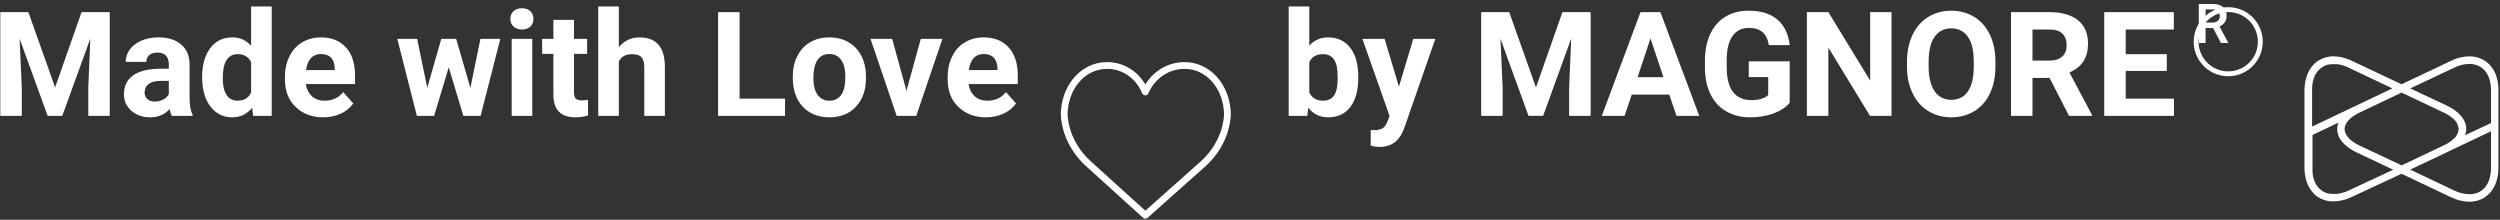 <?xml version="1.0" encoding="UTF-8" standalone="no"?>
<!DOCTYPE svg PUBLIC "-//W3C//DTD SVG 1.1//EN" "http://www.w3.org/Graphics/SVG/1.1/DTD/svg11.dtd">
<svg width="876px" height="77px" version="1.1" xmlns="http://www.w3.org/2000/svg" xmlns:xlink="http://www.w3.org/1999/xlink" xml:space="preserve" xmlns:serif="http://www.serif.com/" style="fill-rule:evenodd;clip-rule:evenodd;stroke-linejoin:round;stroke-miterlimit:1.414;">
    <rect width="100%" height="100%" fill="#333333" stroke="none"/>
    <g transform="matrix(1,0,0,1,-2899.68,-3967.83)">
        <g transform="matrix(3.414,0,0,15.418,1107.25,-8242.25)">
            <g transform="matrix(1,0,0,0.221,-3902.62,-48.492)">
                <g transform="matrix(15,0,0,15,4426.73,3814.76)">
                    <path d="M0.255,-0.711L0.438,-0.195L0.619,-0.711L0.812,-0.711L0.812,0L0.665,0L0.665,-0.194L0.679,-0.53L0.487,0L0.387,0L0.195,-0.529L0.21,-0.194L0.21,0L0.063,0L0.063,-0.711L0.255,-0.711Z" style="fill:white;fill-rule:nonzero;"/>
                </g>
                <g transform="matrix(15,0,0,15,4439.87,3814.76)">
                    <path d="M0.36,0C0.354,-0.013 0.349,-0.028 0.346,-0.047C0.312,-0.009 0.268,0.01 0.213,0.01C0.161,0.01 0.118,-0.005 0.084,-0.035C0.05,-0.065 0.033,-0.103 0.033,-0.148C0.033,-0.204 0.054,-0.247 0.095,-0.277C0.137,-0.307 0.197,-0.322 0.275,-0.323L0.34,-0.323L0.34,-0.353C0.34,-0.377 0.334,-0.397 0.322,-0.412C0.309,-0.426 0.289,-0.434 0.262,-0.434C0.238,-0.434 0.22,-0.428 0.206,-0.417C0.193,-0.405 0.186,-0.389 0.186,-0.37L0.045,-0.37C0.045,-0.4 0.054,-0.429 0.073,-0.455C0.092,-0.481 0.119,-0.501 0.153,-0.516C0.188,-0.531 0.227,-0.538 0.27,-0.538C0.335,-0.538 0.386,-0.522 0.425,-0.489C0.463,-0.456 0.482,-0.41 0.482,-0.351L0.482,-0.122C0.482,-0.072 0.489,-0.034 0.503,-0.008L0.503,0L0.36,0ZM0.244,-0.098C0.264,-0.098 0.284,-0.103 0.301,-0.112C0.319,-0.121 0.332,-0.134 0.34,-0.149L0.34,-0.24L0.288,-0.24C0.217,-0.24 0.179,-0.216 0.175,-0.167L0.174,-0.159C0.174,-0.141 0.181,-0.127 0.193,-0.115C0.205,-0.104 0.222,-0.098 0.244,-0.098Z" style="fill:white;fill-rule:nonzero;"/>
                </g>
                <g transform="matrix(15,0,0,15,4447.91,3814.76)">
                    <path d="M0.032,-0.268C0.032,-0.35 0.051,-0.416 0.088,-0.465C0.125,-0.514 0.175,-0.538 0.239,-0.538C0.291,-0.538 0.333,-0.519 0.367,-0.48L0.367,-0.75L0.508,-0.75L0.508,0L0.381,0L0.374,-0.056C0.339,-0.012 0.294,0.01 0.238,0.01C0.176,0.01 0.126,-0.015 0.089,-0.064C0.051,-0.113 0.032,-0.181 0.032,-0.268ZM0.173,-0.258C0.173,-0.208 0.182,-0.17 0.199,-0.144C0.216,-0.117 0.242,-0.104 0.274,-0.104C0.318,-0.104 0.349,-0.122 0.367,-0.159L0.367,-0.368C0.349,-0.405 0.319,-0.423 0.275,-0.423C0.207,-0.423 0.173,-0.368 0.173,-0.258Z" style="fill:white;fill-rule:nonzero;"/>
                </g>
                <g transform="matrix(15,0,0,15,4456.36,3814.76)">
                    <path d="M0.297,0.01C0.22,0.01 0.157,-0.014 0.108,-0.062C0.059,-0.109 0.035,-0.172 0.035,-0.251L0.035,-0.265C0.035,-0.318 0.045,-0.366 0.066,-0.407C0.086,-0.449 0.115,-0.482 0.153,-0.504C0.191,-0.527 0.234,-0.538 0.282,-0.538C0.354,-0.538 0.411,-0.515 0.452,-0.47C0.494,-0.424 0.515,-0.36 0.515,-0.276L0.515,-0.218L0.178,-0.218C0.183,-0.184 0.197,-0.156 0.219,-0.135C0.242,-0.114 0.271,-0.104 0.307,-0.104C0.361,-0.104 0.403,-0.124 0.434,-0.163L0.503,-0.085C0.482,-0.056 0.454,-0.032 0.417,-0.015C0.381,0.001 0.341,0.01 0.297,0.01ZM0.281,-0.424C0.253,-0.424 0.231,-0.415 0.213,-0.396C0.196,-0.377 0.185,-0.35 0.18,-0.314L0.376,-0.314L0.376,-0.326C0.375,-0.357 0.367,-0.381 0.351,-0.399C0.334,-0.416 0.311,-0.424 0.281,-0.424Z" style="fill:white;fill-rule:nonzero;"/>
                </g>
                <g transform="matrix(15,0,0,15,4468.21,3814.76)">
                    <path d="M0.514,-0.192L0.583,-0.528L0.719,-0.528L0.584,0L0.466,0L0.366,-0.333L0.266,0L0.148,0L0.014,-0.528L0.15,-0.528L0.219,-0.192L0.315,-0.528L0.417,-0.528L0.514,-0.192Z" style="fill:white;fill-rule:nonzero;"/>
                </g>
                <g transform="matrix(15,0,0,15,4479.23,3814.76)">
                    <path d="M0.203,0L0.062,0L0.062,-0.528L0.203,-0.528L0.203,0ZM0.053,-0.665C0.053,-0.686 0.06,-0.704 0.074,-0.717C0.089,-0.731 0.108,-0.738 0.132,-0.738C0.156,-0.738 0.176,-0.731 0.19,-0.717C0.204,-0.704 0.211,-0.686 0.211,-0.665C0.211,-0.644 0.204,-0.626 0.19,-0.612C0.175,-0.599 0.156,-0.592 0.132,-0.592C0.109,-0.592 0.089,-0.599 0.075,-0.612C0.06,-0.626 0.053,-0.644 0.053,-0.665Z" style="fill:white;fill-rule:nonzero;"/>
                </g>
                <g transform="matrix(15,0,0,15,4483.21,3814.76)">
                    <path d="M0.223,-0.658L0.223,-0.528L0.313,-0.528L0.313,-0.425L0.223,-0.425L0.223,-0.161C0.223,-0.142 0.227,-0.128 0.234,-0.119C0.242,-0.111 0.256,-0.106 0.277,-0.106C0.293,-0.106 0.307,-0.108 0.319,-0.11L0.319,-0.003C0.291,0.006 0.263,0.01 0.233,0.01C0.134,0.01 0.084,-0.04 0.082,-0.14L0.082,-0.425L0.005,-0.425L0.005,-0.528L0.082,-0.528L0.082,-0.658L0.223,-0.658Z" style="fill:white;fill-rule:nonzero;"/>
                </g>
                <g transform="matrix(15,0,0,15,4488.28,3814.76)">
                    <path d="M0.192,-0.471C0.229,-0.516 0.276,-0.538 0.333,-0.538C0.448,-0.538 0.506,-0.472 0.507,-0.338L0.507,0L0.366,0L0.366,-0.334C0.366,-0.365 0.36,-0.387 0.347,-0.402C0.334,-0.416 0.312,-0.423 0.282,-0.423C0.24,-0.423 0.21,-0.407 0.192,-0.375L0.192,0L0.051,0L0.051,-0.75L0.192,-0.75L0.192,-0.471Z" style="fill:white;fill-rule:nonzero;"/>
                </g>
                <g transform="matrix(15,0,0,15,4500.4,3814.76)">
                    <path d="M0.21,-0.118L0.521,-0.118L0.521,0L0.063,0L0.063,-0.711L0.21,-0.711L0.21,-0.118Z" style="fill:white;fill-rule:nonzero;"/>
                </g>
                <g transform="matrix(15,0,0,15,4508.53,3814.76)">
                    <path d="M0.032,-0.269C0.032,-0.321 0.042,-0.368 0.063,-0.409C0.083,-0.45 0.112,-0.482 0.15,-0.504C0.188,-0.527 0.232,-0.538 0.282,-0.538C0.353,-0.538 0.411,-0.516 0.456,-0.473C0.501,-0.429 0.527,-0.37 0.532,-0.295L0.533,-0.259C0.533,-0.178 0.51,-0.113 0.465,-0.064C0.42,-0.015 0.359,0.01 0.283,0.01C0.207,0.01 0.146,-0.015 0.1,-0.063C0.055,-0.112 0.032,-0.179 0.032,-0.263L0.032,-0.269ZM0.173,-0.259C0.173,-0.209 0.183,-0.17 0.202,-0.144C0.221,-0.117 0.248,-0.104 0.283,-0.104C0.317,-0.104 0.344,-0.117 0.363,-0.143C0.382,-0.17 0.392,-0.212 0.392,-0.269C0.392,-0.319 0.382,-0.357 0.363,-0.384C0.344,-0.411 0.317,-0.424 0.282,-0.424C0.247,-0.424 0.221,-0.411 0.202,-0.384C0.183,-0.357 0.173,-0.315 0.173,-0.259Z" style="fill:white;fill-rule:nonzero;"/>
                </g>
                <g transform="matrix(15,0,0,15,4516.9,3814.76)">
                    <path d="M0.252,-0.172L0.35,-0.528L0.498,-0.528L0.319,0L0.185,0L0.006,-0.528L0.154,-0.528L0.252,-0.172Z" style="fill:white;fill-rule:nonzero;"/>
                </g>
                <g transform="matrix(15,0,0,15,4524.38,3814.76)">
                    <path d="M0.297,0.01C0.22,0.01 0.157,-0.014 0.108,-0.062C0.059,-0.109 0.035,-0.172 0.035,-0.251L0.035,-0.265C0.035,-0.318 0.045,-0.366 0.066,-0.407C0.086,-0.449 0.115,-0.482 0.153,-0.504C0.191,-0.527 0.234,-0.538 0.282,-0.538C0.354,-0.538 0.411,-0.515 0.452,-0.47C0.494,-0.424 0.515,-0.36 0.515,-0.276L0.515,-0.218L0.178,-0.218C0.183,-0.184 0.197,-0.156 0.219,-0.135C0.242,-0.114 0.271,-0.104 0.307,-0.104C0.361,-0.104 0.403,-0.124 0.434,-0.163L0.503,-0.085C0.482,-0.056 0.454,-0.032 0.417,-0.015C0.381,0.001 0.341,0.01 0.297,0.01ZM0.281,-0.424C0.253,-0.424 0.231,-0.415 0.213,-0.396C0.196,-0.377 0.185,-0.35 0.18,-0.314L0.376,-0.314L0.376,-0.326C0.375,-0.357 0.367,-0.381 0.351,-0.399C0.334,-0.416 0.311,-0.424 0.281,-0.424Z" style="fill:white;fill-rule:nonzero;"/>
                </g>
                <g transform="matrix(15,0,0,15,4559.1,3814.76)">
                    <path d="M0.53,-0.259C0.53,-0.175 0.512,-0.109 0.476,-0.061C0.44,-0.014 0.389,0.01 0.325,0.01C0.267,0.01 0.222,-0.012 0.188,-0.056L0.181,0L0.054,0L0.054,-0.75L0.195,-0.75L0.195,-0.481C0.228,-0.519 0.271,-0.538 0.324,-0.538C0.388,-0.538 0.439,-0.514 0.475,-0.467C0.512,-0.42 0.53,-0.353 0.53,-0.267L0.53,-0.259ZM0.389,-0.27C0.389,-0.323 0.381,-0.362 0.364,-0.386C0.347,-0.411 0.322,-0.423 0.288,-0.423C0.243,-0.423 0.212,-0.405 0.195,-0.368L0.195,-0.16C0.213,-0.123 0.244,-0.104 0.289,-0.104C0.335,-0.104 0.365,-0.126 0.379,-0.171C0.386,-0.193 0.389,-0.226 0.389,-0.27Z" style="fill:white;fill-rule:nonzero;"/>
                </g>
                <g transform="matrix(15,0,0,15,4567.46,3814.76)">
                    <path d="M0.251,-0.2L0.349,-0.528L0.5,-0.528L0.288,0.082L0.276,0.11C0.245,0.179 0.193,0.213 0.12,0.213C0.1,0.213 0.079,0.21 0.058,0.204L0.058,0.097L0.079,0.098C0.106,0.098 0.126,0.094 0.139,0.085C0.152,0.077 0.162,0.064 0.17,0.045L0.187,0.001L0.001,-0.528L0.153,-0.528L0.251,-0.2Z" style="fill:white;fill-rule:nonzero;"/>
                </g>
                <g transform="matrix(15,0,0,15,4578.72,3814.76)">
                    <path d="M0.255,-0.711L0.438,-0.195L0.619,-0.711L0.812,-0.711L0.812,0L0.665,0L0.665,-0.194L0.679,-0.53L0.487,0L0.387,0L0.195,-0.529L0.21,-0.194L0.21,0L0.063,0L0.063,-0.711L0.255,-0.711Z" style="fill:white;fill-rule:nonzero;"/>
                </g>
                <g transform="matrix(15,0,0,15,4592,3814.76)">
                    <path d="M0.465,-0.146L0.208,-0.146L0.159,0L0.003,0L0.268,-0.711L0.404,-0.711L0.67,0L0.514,0L0.465,-0.146ZM0.248,-0.265L0.425,-0.265L0.336,-0.531L0.248,-0.265Z" style="fill:white;fill-rule:nonzero;"/>
                </g>
                <g transform="matrix(15,0,0,15,4601.94,3814.76)">
                    <path d="M0.626,-0.09C0.6,-0.058 0.562,-0.034 0.514,-0.016C0.466,0.001 0.413,0.01 0.354,0.01C0.292,0.01 0.239,-0.004 0.192,-0.031C0.146,-0.057 0.11,-0.096 0.085,-0.147C0.059,-0.199 0.047,-0.259 0.046,-0.328L0.046,-0.376C0.046,-0.447 0.058,-0.508 0.082,-0.56C0.106,-0.612 0.14,-0.652 0.185,-0.679C0.23,-0.707 0.283,-0.721 0.344,-0.721C0.428,-0.721 0.494,-0.701 0.542,-0.66C0.589,-0.62 0.617,-0.562 0.626,-0.485L0.483,-0.485C0.477,-0.526 0.462,-0.555 0.44,-0.574C0.418,-0.593 0.387,-0.603 0.348,-0.603C0.298,-0.603 0.26,-0.584 0.234,-0.546C0.208,-0.509 0.195,-0.453 0.195,-0.379L0.195,-0.334C0.195,-0.259 0.209,-0.203 0.237,-0.165C0.266,-0.127 0.307,-0.108 0.362,-0.108C0.417,-0.108 0.456,-0.12 0.479,-0.143L0.479,-0.266L0.346,-0.266L0.346,-0.374L0.626,-0.374L0.626,-0.09Z" style="fill:white;fill-rule:nonzero;"/>
                </g>
                <g transform="matrix(15,0,0,15,4612.15,3814.76)">
                    <path d="M0.642,0L0.495,0L0.21,-0.468L0.21,0L0.063,0L0.063,-0.711L0.21,-0.711L0.496,-0.242L0.496,-0.711L0.642,-0.711L0.642,0Z" style="fill:white;fill-rule:nonzero;"/>
                </g>
                <g transform="matrix(15,0,0,15,4622.74,3814.76)">
                    <path d="M0.647,-0.339C0.647,-0.269 0.635,-0.208 0.61,-0.155C0.586,-0.103 0.55,-0.062 0.504,-0.033C0.458,-0.005 0.405,0.01 0.346,0.01C0.287,0.01 0.234,-0.004 0.188,-0.033C0.142,-0.061 0.106,-0.101 0.081,-0.154C0.055,-0.207 0.042,-0.267 0.042,-0.335L0.042,-0.371C0.042,-0.441 0.055,-0.502 0.08,-0.555C0.105,-0.609 0.141,-0.649 0.187,-0.678C0.233,-0.706 0.285,-0.721 0.345,-0.721C0.404,-0.721 0.457,-0.706 0.503,-0.678C0.549,-0.649 0.584,-0.609 0.61,-0.555C0.635,-0.502 0.647,-0.441 0.647,-0.371L0.647,-0.339ZM0.499,-0.372C0.499,-0.446 0.486,-0.503 0.459,-0.542C0.432,-0.58 0.394,-0.6 0.345,-0.6C0.296,-0.6 0.258,-0.58 0.231,-0.542C0.204,-0.504 0.191,-0.448 0.19,-0.374L0.19,-0.339C0.19,-0.267 0.204,-0.21 0.23,-0.17C0.257,-0.13 0.296,-0.11 0.346,-0.11C0.395,-0.11 0.433,-0.13 0.459,-0.168C0.485,-0.207 0.499,-0.263 0.499,-0.337L0.499,-0.372Z" style="fill:white;fill-rule:nonzero;"/>
                </g>
                <g transform="matrix(15,0,0,15,4633.1,3814.76)">
                    <path d="M0.327,-0.26L0.21,-0.26L0.21,0L0.063,0L0.063,-0.711L0.328,-0.711C0.412,-0.711 0.476,-0.692 0.522,-0.655C0.568,-0.617 0.59,-0.564 0.59,-0.496C0.59,-0.448 0.58,-0.407 0.559,-0.375C0.538,-0.342 0.506,-0.317 0.463,-0.297L0.617,-0.007L0.617,0L0.46,0L0.327,-0.26ZM0.21,-0.379L0.328,-0.379C0.365,-0.379 0.393,-0.388 0.414,-0.407C0.434,-0.426 0.444,-0.451 0.444,-0.484C0.444,-0.518 0.434,-0.544 0.415,-0.563C0.396,-0.583 0.367,-0.592 0.328,-0.592L0.21,-0.592L0.21,-0.379Z" style="fill:white;fill-rule:nonzero;"/>
                </g>
                <g transform="matrix(15,0,0,15,4642.67,3814.76)">
                    <path d="M0.491,-0.308L0.21,-0.308L0.21,-0.118L0.54,-0.118L0.54,0L0.063,0L0.063,-0.711L0.539,-0.711L0.539,-0.592L0.21,-0.592L0.21,-0.423L0.491,-0.423L0.491,-0.308Z" style="fill:white;fill-rule:nonzero;"/>
                </g>
            </g>
            <g transform="matrix(0.335,0,0,0.074,634.25,793.277)">
                <path d="M24.85,10.126C26.868,5.343 31.478,2.001 36.84,2.001C44.063,2.001 49.265,8.18 49.919,15.544C49.919,15.544 50.272,17.372 49.495,20.663C48.437,25.145 45.95,29.127 42.597,32.166L24.85,48L7.402,32.165C4.049,29.127 1.562,25.144 0.504,20.662C-0.273,17.371 0.08,15.543 0.08,15.543C0.734,8.179 5.936,2 13.159,2C18.522,2 22.832,5.343 24.85,10.126Z" style="fill:none;fill-rule:nonzero;stroke:white;stroke-width:2.08px;"/>
            </g>
        </g>
        <g transform="matrix(2.043,0,0,2.043,-2877.03,-3845.28)">
            <g transform="matrix(0.471,0,0,0.471,1692.55,2024.46)">
                <path d="M3215.69,3831.59L3212.94,3831.59L3212.94,3837.05L3210.47,3837.05L3210.47,3822.84L3215.47,3822.84C3217.11,3822.84 3218.38,3823.2 3219.27,3823.94C3220.16,3824.68 3220.61,3825.74 3220.61,3827.14C3220.61,3828.09 3220.38,3828.88 3219.92,3829.53C3219.46,3830.17 3218.82,3830.66 3218,3831.01L3221.19,3836.93L3221.19,3837.05L3218.54,3837.05L3215.69,3831.59ZM3212.94,3829.59L3215.48,3829.59C3216.31,3829.59 3216.96,3829.38 3217.43,3828.96C3217.9,3828.54 3218.13,3827.97 3218.13,3827.24C3218.13,3826.48 3217.92,3825.89 3217.49,3825.47C3217.05,3825.06 3216.41,3824.84 3215.55,3824.83L3212.94,3824.83L3212.94,3829.59Z" style="fill:white;fill-rule:nonzero;"/>
            </g>
            <g transform="matrix(0.516,0,0,0.516,1550.95,1855.18)">
                <circle cx="3214.69" cy="3830.05" r="10.667" style="fill:none;stroke:white;stroke-width:1.62px;stroke-miterlimit:1.5;"/>
            </g>
        </g>
        <g id="path7810" transform="matrix(1.278,0,0,1.278,3707.17,3987.57)">
            <path d="M44,21.63C44.081,21.425 44.148,21.214 44.2,21C44.2,20.89 44.26,20.79 44.28,20.68C44.333,20.383 44.356,20.082 44.35,19.78C44.3,17.33 42.35,15.1 39,13.49L29,8.8L41.09,3.08C42.366,2.448 43.766,2.106 45.19,2.08C48.86,2.08 51.14,4.86 51.14,9.34L51.14,18.29L44,21.63ZM45.15,37.79C43.726,37.764 42.326,37.422 41.05,36.79L29,31.05L39,26.33L39.41,26.12L51.14,20.55L51.14,30.55C51.14,35.03 48.86,37.81 45.19,37.81M42.27,19.86C42.22,20.961 41.699,21.989 40.84,22.68C40.18,23.277 39.443,23.785 38.65,24.19L26.65,29.9L15.12,24.47C12.47,23.21 11,21.55 11,19.92C11,18.29 12.52,16.64 15.17,15.39L26.61,9.94L38.1,15.38C38.983,15.785 39.81,16.303 40.56,16.92C41.523,17.61 42.146,18.681 42.27,19.86M2.13,8.33L2.13,8.09C2.13,7.83 2.19,7.58 2.24,7.33L2.24,7.16C2.354,6.562 2.535,5.978 2.78,5.42C3.243,4.367 4.018,3.48 5,2.88C5.233,2.734 5.477,2.607 5.73,2.5C5.954,2.408 6.185,2.331 6.42,2.27L6.58,2.27C6.795,2.222 7.012,2.185 7.23,2.16L9.07,2.16C9.3,2.16 9.54,2.24 9.77,2.29L10.07,2.35C10.31,2.41 10.55,2.49 10.79,2.57L11.09,2.66C11.43,2.79 11.78,2.93 12.09,3.1L24.09,8.79L2.09,19.26L2.09,9.32L2.09,8.32M11.09,37.19L10.8,37.28C10.56,37.36 10.31,37.44 10.07,37.5L9.77,37.56C9.54,37.61 9.3,37.66 9.07,37.7L8.8,37.7L8.1,37.7L7.5,37.7L7.23,37.7C7.012,37.675 6.795,37.638 6.58,37.59L6.41,37.59C6.179,37.528 5.951,37.451 5.73,37.36C5.478,37.259 5.234,37.139 5,37C4.046,36.392 3.297,35.51 2.85,34.47C2.605,33.912 2.424,33.329 2.31,32.73L2.31,32.56C2.31,32.31 2.23,32.06 2.2,31.8L2.2,30.56L2.2,21.56L9.32,18.18C9.251,18.37 9.195,18.563 9.15,18.76C9.15,18.85 9.09,18.95 9.07,19.04C9.011,19.34 8.981,19.645 8.98,19.95C8.98,22.44 10.88,24.72 14.33,26.36L24.33,31.09L12.14,36.77C11.79,36.94 11.44,37.08 11.14,37.21M45.19,0C43.453,0.035 41.745,0.455 40.19,1.23L26.61,7.66L13,1.23C12.6,1.023 12.187,0.843 11.76,0.69L11.65,0.69C10.401,0.218 9.075,-0.016 7.74,0L7.12,0L6.64,0.12L6.11,0.22L5.7,0.33C5.49,0.39 5.28,0.47 5.07,0.55L4.8,0.65C4.525,0.78 4.257,0.927 4,1.09L3.91,1.09L3.7,1.24C3.54,1.35 3.39,1.46 3.24,1.58L2.86,1.9L2.64,2.12C2.102,2.651 1.643,3.257 1.28,3.92C0.88,4.644 0.578,5.417 0.38,6.22C0.38,6.29 0.38,6.36 0.32,6.43C0.26,6.5 0.23,6.84 0.2,7.05C0.17,7.26 0.14,7.44 0.11,7.64C0.08,7.84 0.11,7.96 0.06,8.12C0,8.52 0,8.92 0,9.32L0,30.53C0,30.94 0,31.33 0.06,31.72C0.06,31.88 0.06,32.04 0.11,32.2C0.16,32.36 0.16,32.6 0.2,32.79C0.24,32.98 0.28,33.21 0.32,33.41C0.36,33.61 0.32,33.55 0.38,33.62C0.578,34.423 0.88,35.196 1.28,35.92C1.636,36.574 2.084,37.174 2.61,37.7L2.83,37.92L3.21,38.24C3.36,38.36 3.51,38.47 3.67,38.57L3.88,38.72L3.97,38.72C4.231,38.877 4.501,39.017 4.78,39.14L5.07,39.25C5.26,39.33 5.46,39.4 5.66,39.46L6.11,39.58L6.58,39.67L7.11,39.75L8.04,39.75C9.314,39.735 10.577,39.498 11.77,39.05C12.197,38.897 12.623,38.717 13.05,38.51L26.61,32.2L40.18,38.63C41.735,39.405 43.443,39.825 45.18,39.86C49.99,39.86 53.18,36.11 53.18,30.54L53.18,9.32C53.23,3.75 50,0 45.19,0" style="fill:white;fill-rule:nonzero;"/>
        </g>
    </g>
</svg>
